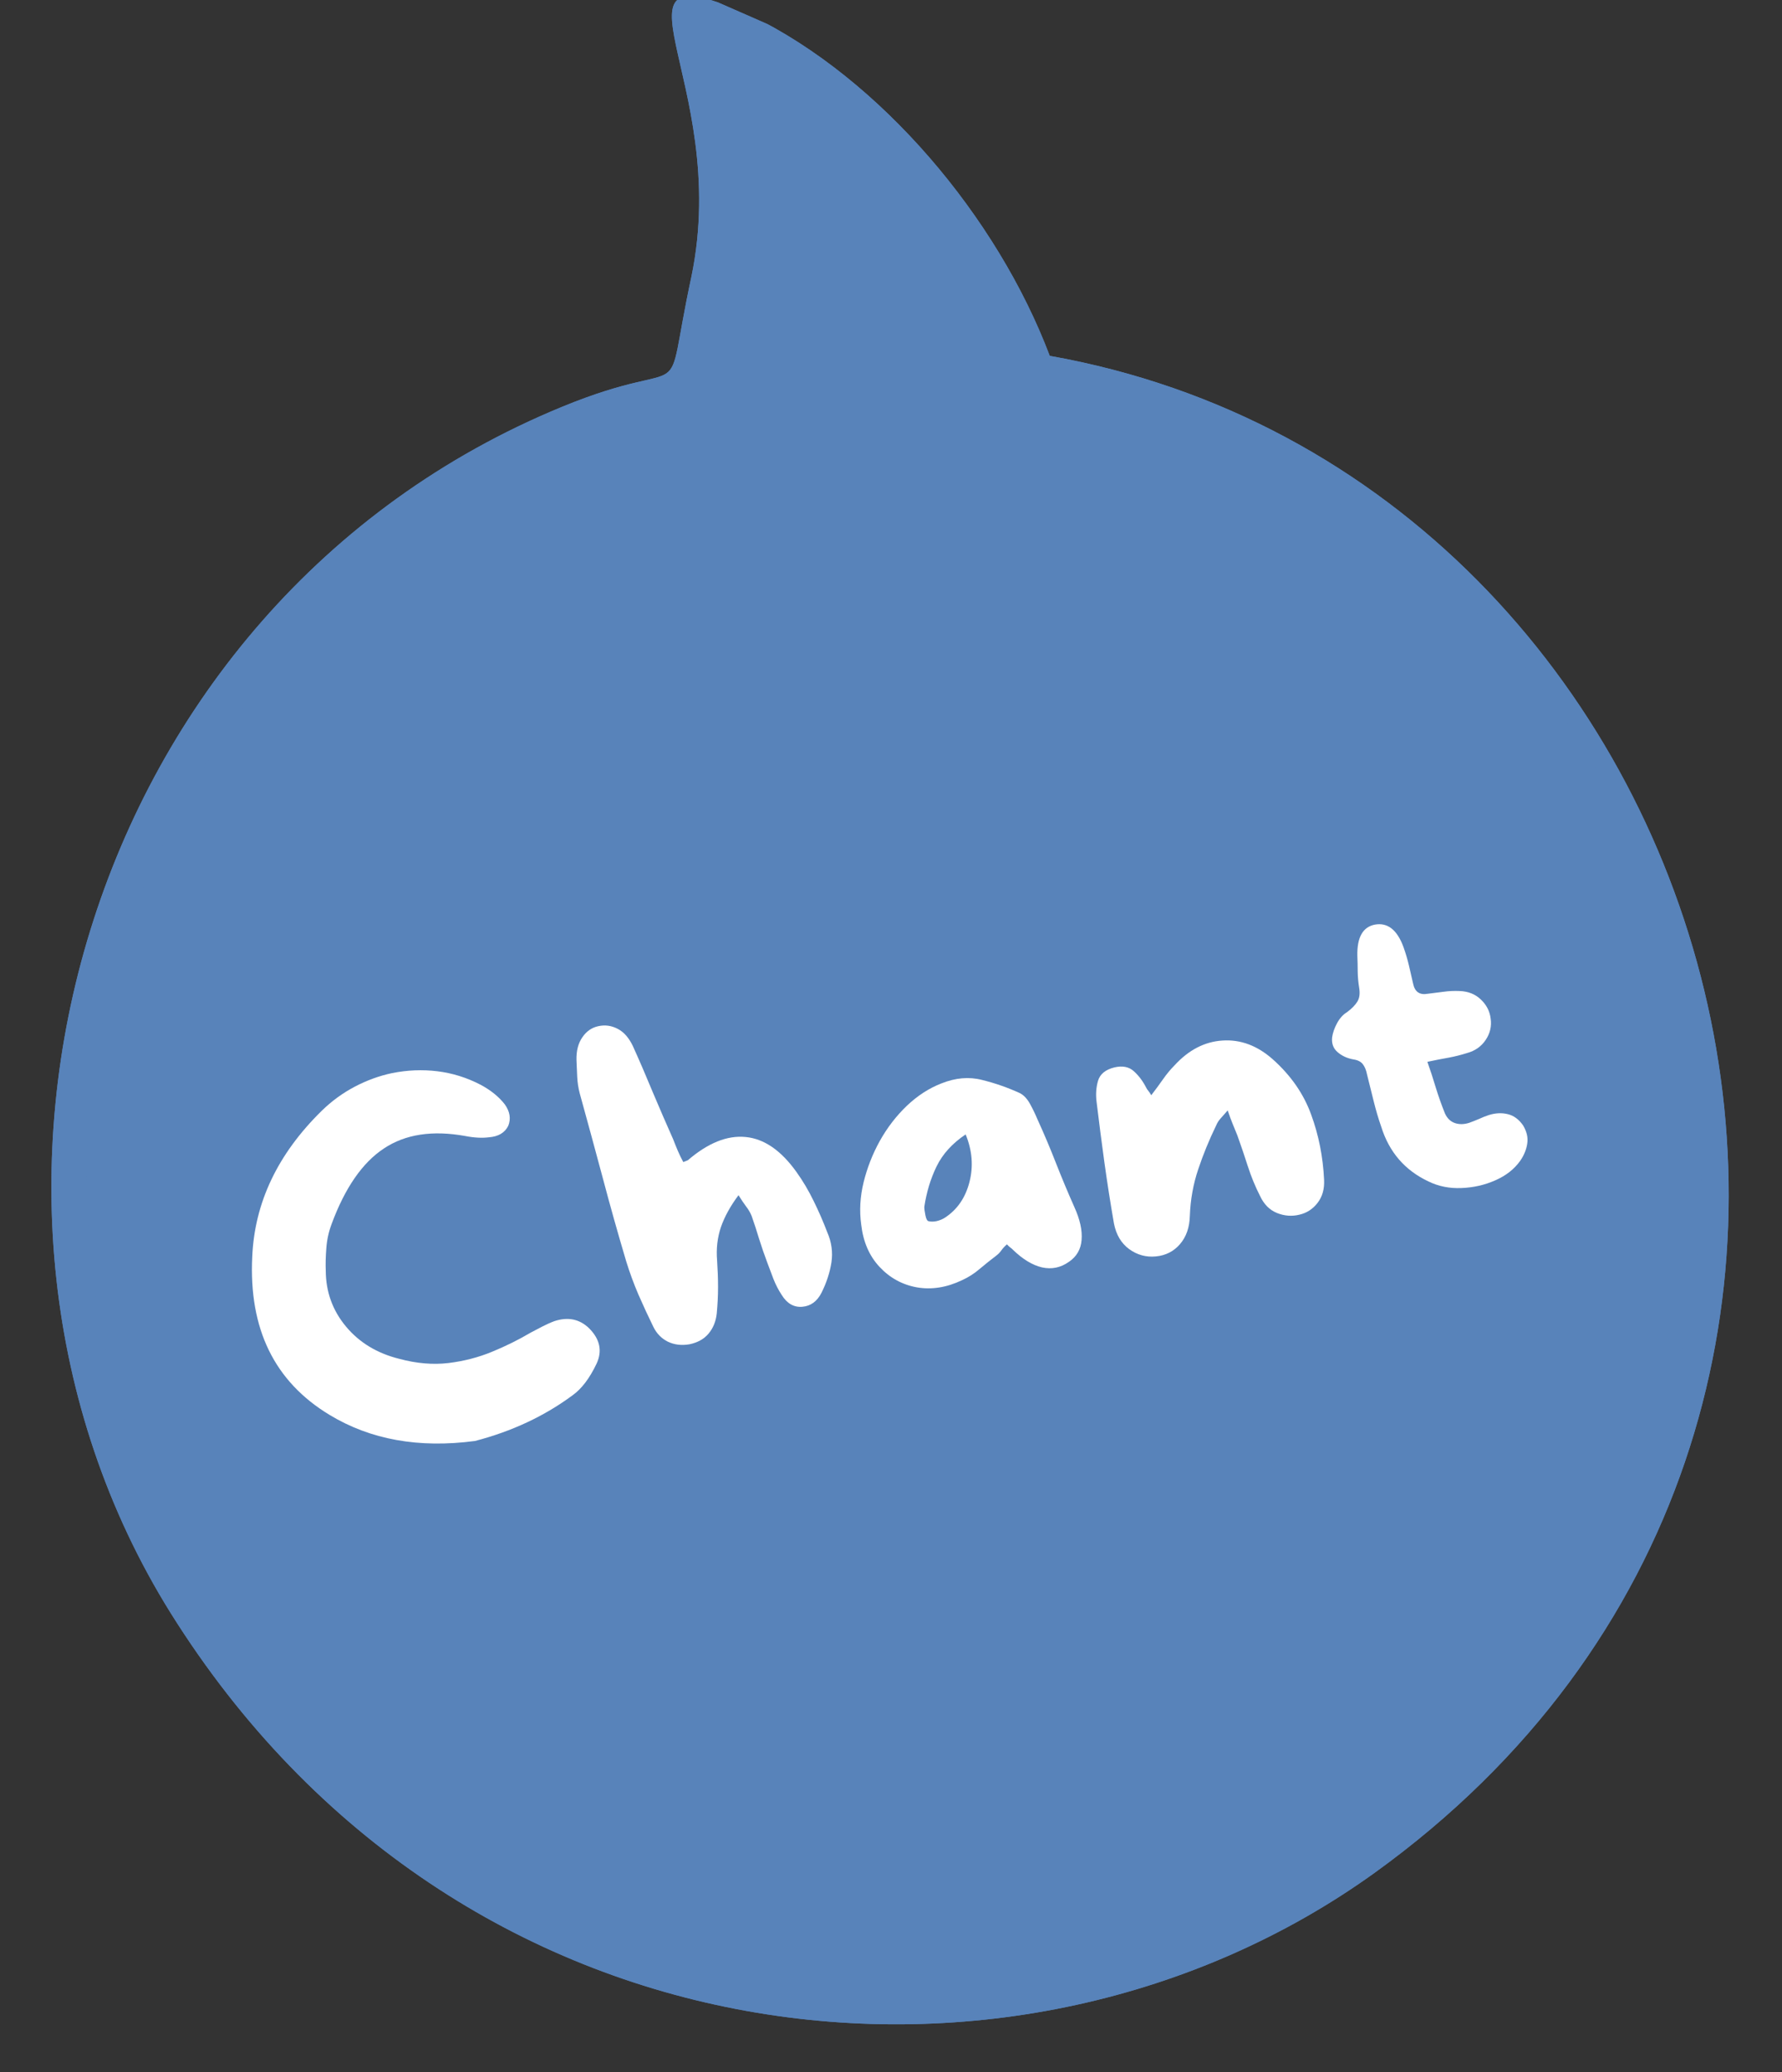 <?xml version="1.0" encoding="UTF-8"?>
<svg xmlns="http://www.w3.org/2000/svg" xmlns:xlink="http://www.w3.org/1999/xlink" width="203" zoomAndPan="magnify" viewBox="0 0 152.25 177" height="236" preserveAspectRatio="xMidYMid meet" version="1.0">
  <rect x="0" y="0" width="152.25" height="177" fill="#333333" stroke="none"/>
  <defs>
    <g></g>
    <clipPath id="01e50a6ac0">
      <path d="M 4 0 L 148 0 L 148 173 L 4 173 Z M 4 0 " clip-rule="nonzero"></path>
    </clipPath>
    <clipPath id="801c20706b">
      <path d="M 136.531 221.293 L -34.902 146.113 L 34.289 -11.66 L 205.719 63.52 Z M 136.531 221.293 " clip-rule="nonzero"></path>
    </clipPath>
    <clipPath id="15b61fee16">
      <path d="M 136.531 221.293 L -34.902 146.113 L 34.289 -11.66 L 205.719 63.52 Z M 136.531 221.293 " clip-rule="nonzero"></path>
    </clipPath>
  </defs>
  <g clip-path="url(#01e50a6ac0)">
    <g clip-path="url(#801c20706b)">
      <g clip-path="url(#15b61fee16)">
        <path fill="#5883ba" d="M 14.566 137.75 C 39.012 176.879 86.953 181.891 117.434 159.969 C 171.086 121.32 148.148 40.773 89.688 30.395 C 85.203 18.539 75.234 6.715 64.148 1.324 C 50.367 -4.766 62.574 6.836 59.07 23.641 C 56.5 35.598 59.621 29.984 48.027 34.746 C 6.938 51.621 -7.23 102.781 14.566 137.75 Z M 14.566 137.75 " fill-opacity="1" fill-rule="nonzero"></path>
        <path fill="#5883ba" d="M 14.566 137.75 C 39.012 176.879 86.953 181.891 117.434 159.969 C 171.086 121.32 148.148 40.773 89.688 30.395 C 85.203 18.539 75.234 6.715 64.148 1.324 C 50.367 -4.766 62.574 6.836 59.07 23.641 C 56.5 35.598 59.621 29.984 48.027 34.746 C 6.938 51.621 -7.23 102.781 14.566 137.75 Z M 14.652 70.605 C 31.078 38.082 58.621 36.523 59.855 32.723 C 63.109 22.668 62.52 9.484 60.418 2.562 C 72.094 8.113 81.508 15.934 87.973 33.062 C 168.512 47.875 162.598 161.852 80.75 169.809 C 28.023 173.711 -8.871 116.875 14.652 70.605 Z M 14.652 70.605 " fill-opacity="1" fill-rule="nonzero"></path>
      </g>
    </g>
  </g>
  <g fill="#ffffff" fill-opacity="1">
    <g transform="translate(23.176, 125.187)">
      <g>
        <path d="M 27.156 -11.734 C 28.082 -10.805 28.297 -9.801 27.797 -8.719 C 27.203 -7.469 26.52 -6.566 25.75 -6.016 C 23.344 -4.234 20.562 -2.93 17.406 -2.109 C 12.613 -1.473 8.469 -2.219 4.969 -4.344 C 0.27 -7.188 -1.926 -11.688 -1.625 -17.844 C -1.426 -22.469 0.551 -26.625 4.312 -30.312 C 5.164 -31.145 6.109 -31.832 7.141 -32.375 C 8.172 -32.914 9.234 -33.301 10.328 -33.531 C 11.617 -33.789 12.906 -33.844 14.188 -33.688 C 15.477 -33.531 16.711 -33.145 17.891 -32.531 C 18.766 -32.062 19.453 -31.504 19.953 -30.859 C 20.391 -30.242 20.488 -29.633 20.25 -29.031 C 19.957 -28.438 19.406 -28.109 18.594 -28.047 C 18.008 -27.973 17.336 -28.008 16.578 -28.156 C 13.773 -28.664 11.457 -28.312 9.625 -27.094 C 7.789 -25.883 6.301 -23.734 5.156 -20.641 C 4.906 -19.973 4.754 -19.281 4.703 -18.562 C 4.648 -17.852 4.633 -17.219 4.656 -16.656 C 4.664 -14.844 5.242 -13.25 6.391 -11.875 C 7.535 -10.508 9.051 -9.594 10.938 -9.125 C 12.414 -8.727 13.816 -8.609 15.141 -8.766 C 16.473 -8.93 17.719 -9.254 18.875 -9.734 C 20.039 -10.211 21.133 -10.754 22.156 -11.359 C 22.457 -11.523 22.785 -11.695 23.141 -11.875 C 23.504 -12.062 23.852 -12.219 24.188 -12.344 C 25.352 -12.727 26.344 -12.523 27.156 -11.734 Z M 27.156 -11.734 "></path>
      </g>
    </g>
  </g>
  <g fill="#ffffff" fill-opacity="1">
    <g transform="translate(53.409, 118.881)">
      <g>
        <path d="M 17.266 -13.641 C 17.641 -12.785 17.758 -11.922 17.625 -11.047 C 17.488 -10.18 17.207 -9.32 16.781 -8.469 C 16.406 -7.727 15.859 -7.328 15.141 -7.266 C 14.422 -7.203 13.832 -7.539 13.375 -8.281 C 13.102 -8.695 12.867 -9.148 12.672 -9.641 C 12.484 -10.129 12.301 -10.613 12.125 -11.094 C 11.883 -11.738 11.66 -12.391 11.453 -13.047 C 11.254 -13.711 11.039 -14.367 10.812 -15.016 C 10.695 -15.305 10.535 -15.582 10.328 -15.844 C 10.129 -16.113 9.914 -16.43 9.688 -16.797 C 9 -15.879 8.5 -14.973 8.188 -14.078 C 7.883 -13.18 7.773 -12.223 7.859 -11.203 C 7.91 -10.441 7.938 -9.688 7.938 -8.938 C 7.938 -8.188 7.898 -7.438 7.828 -6.688 C 7.754 -6.008 7.52 -5.438 7.125 -4.969 C 6.738 -4.508 6.195 -4.207 5.5 -4.062 C 4.82 -3.945 4.207 -4.02 3.656 -4.281 C 3.113 -4.551 2.703 -4.969 2.422 -5.531 C 1.973 -6.445 1.547 -7.367 1.141 -8.297 C 0.742 -9.223 0.395 -10.172 0.094 -11.141 C -0.613 -13.516 -1.285 -15.906 -1.922 -18.312 C -2.566 -20.719 -3.219 -23.109 -3.875 -25.484 C -4 -25.953 -4.07 -26.426 -4.094 -26.906 C -4.113 -27.383 -4.133 -27.863 -4.156 -28.344 C -4.176 -29.125 -4.008 -29.77 -3.656 -30.281 C -3.301 -30.801 -2.844 -31.117 -2.281 -31.234 C -1.707 -31.359 -1.156 -31.281 -0.625 -31 C -0.102 -30.727 0.32 -30.242 0.656 -29.547 C 1.25 -28.234 1.82 -26.906 2.375 -25.562 C 2.938 -24.227 3.516 -22.895 4.109 -21.562 C 4.234 -21.238 4.363 -20.914 4.5 -20.594 C 4.633 -20.281 4.789 -19.957 4.969 -19.625 C 5.227 -19.727 5.359 -19.781 5.359 -19.781 C 7.078 -21.258 8.723 -21.922 10.297 -21.766 C 11.867 -21.617 13.312 -20.629 14.625 -18.797 C 15.188 -18.016 15.68 -17.18 16.109 -16.297 C 16.547 -15.41 16.93 -14.523 17.266 -13.641 Z M 17.266 -13.641 "></path>
      </g>
    </g>
  </g>
  <g fill="#ffffff" fill-opacity="1">
    <g transform="translate(74.174, 114.55)">
      <g>
        <path d="M 17.609 -11.469 C 18.098 -10.395 18.305 -9.453 18.234 -8.641 C 18.172 -7.836 17.805 -7.211 17.141 -6.766 C 16.441 -6.273 15.68 -6.117 14.859 -6.297 C 14.047 -6.484 13.219 -6.984 12.375 -7.797 C 12.32 -7.859 12.242 -7.926 12.141 -8 C 12.047 -8.07 11.953 -8.16 11.859 -8.266 C 11.672 -8.109 11.516 -7.941 11.391 -7.766 C 11.266 -7.586 11.113 -7.43 10.938 -7.297 C 10.469 -6.941 10 -6.566 9.531 -6.172 C 9.07 -5.773 8.566 -5.453 8.016 -5.203 C 6.703 -4.578 5.414 -4.375 4.156 -4.594 C 2.906 -4.82 1.844 -5.406 0.969 -6.344 C 0.094 -7.281 -0.426 -8.484 -0.594 -9.953 C -0.758 -11.129 -0.691 -12.332 -0.391 -13.562 C -0.086 -14.801 0.375 -15.984 1 -17.109 C 1.633 -18.242 2.406 -19.242 3.312 -20.109 C 4.227 -20.973 5.211 -21.609 6.266 -22.016 C 7.461 -22.492 8.613 -22.594 9.719 -22.312 C 10.832 -22.039 11.922 -21.66 12.984 -21.172 C 13.316 -20.992 13.602 -20.68 13.844 -20.234 C 14.082 -19.797 14.285 -19.375 14.453 -18.969 C 15.016 -17.738 15.547 -16.484 16.047 -15.203 C 16.547 -13.93 17.066 -12.688 17.609 -11.469 Z M 6.562 -10.547 C 7.613 -11.234 8.312 -12.25 8.656 -13.594 C 9 -14.938 8.891 -16.289 8.328 -17.656 C 7.191 -16.895 6.363 -15.984 5.844 -14.922 C 5.332 -13.867 4.984 -12.719 4.797 -11.469 C 4.797 -11.289 4.828 -11.051 4.891 -10.75 C 4.953 -10.445 5.035 -10.281 5.141 -10.25 C 5.348 -10.195 5.582 -10.195 5.844 -10.25 C 6.113 -10.312 6.352 -10.41 6.562 -10.547 Z M 6.562 -10.547 "></path>
      </g>
    </g>
  </g>
  <g fill="#ffffff" fill-opacity="1">
    <g transform="translate(94.939, 110.219)">
      <g>
        <path d="M 13.812 -19.734 C 15.352 -18.359 16.441 -16.789 17.078 -15.031 C 17.723 -13.281 18.094 -11.422 18.188 -9.453 C 18.227 -8.66 18.039 -8 17.625 -7.469 C 17.219 -6.945 16.703 -6.613 16.078 -6.469 C 15.441 -6.312 14.805 -6.359 14.172 -6.609 C 13.535 -6.867 13.051 -7.352 12.719 -8.062 C 12.301 -8.883 11.953 -9.734 11.672 -10.609 C 11.391 -11.484 11.094 -12.359 10.781 -13.234 C 10.664 -13.535 10.535 -13.852 10.391 -14.188 C 10.254 -14.52 10.109 -14.914 9.953 -15.375 C 9.711 -15.102 9.508 -14.875 9.344 -14.688 C 9.176 -14.5 9.051 -14.301 8.969 -14.094 C 8.375 -12.875 7.863 -11.629 7.438 -10.359 C 7.008 -9.086 6.77 -7.758 6.719 -6.375 C 6.695 -5.383 6.414 -4.578 5.875 -3.953 C 5.344 -3.336 4.66 -2.988 3.828 -2.906 C 2.984 -2.82 2.219 -3.031 1.531 -3.531 C 0.852 -4.031 0.422 -4.758 0.234 -5.719 C -0.066 -7.445 -0.336 -9.176 -0.578 -10.906 C -0.816 -12.633 -1.039 -14.367 -1.25 -16.109 C -1.332 -16.742 -1.289 -17.344 -1.125 -17.906 C -0.957 -18.477 -0.492 -18.859 0.266 -19.047 C 0.961 -19.211 1.52 -19.102 1.938 -18.719 C 2.352 -18.344 2.703 -17.879 2.984 -17.328 C 3.035 -17.223 3.098 -17.129 3.172 -17.047 C 3.242 -16.961 3.328 -16.836 3.422 -16.672 C 3.773 -17.129 4.109 -17.582 4.422 -18.031 C 4.734 -18.477 5.062 -18.875 5.406 -19.219 C 6.613 -20.539 7.984 -21.25 9.516 -21.344 C 11.055 -21.445 12.488 -20.91 13.812 -19.734 Z M 13.812 -19.734 "></path>
      </g>
    </g>
  </g>
  <g fill="#ffffff" fill-opacity="1">
    <g transform="translate(115.89, 105.849)">
      <g>
        <path d="M 14.234 -9.734 C 14.555 -9.203 14.676 -8.68 14.594 -8.172 C 14.52 -7.66 14.316 -7.164 13.984 -6.688 C 13.473 -5.977 12.766 -5.426 11.859 -5.031 C 10.961 -4.633 10 -4.414 8.969 -4.375 C 7.945 -4.332 7.008 -4.52 6.156 -4.938 C 4.145 -5.883 2.801 -7.438 2.125 -9.594 C 1.875 -10.312 1.656 -11.051 1.469 -11.812 C 1.281 -12.582 1.094 -13.336 0.906 -14.078 C 0.832 -14.453 0.711 -14.742 0.547 -14.953 C 0.379 -15.172 0.113 -15.305 -0.25 -15.359 C -0.781 -15.453 -1.227 -15.656 -1.594 -15.969 C -1.969 -16.281 -2.129 -16.703 -2.078 -17.234 C -2.023 -17.629 -1.883 -18.035 -1.656 -18.453 C -1.426 -18.879 -1.145 -19.191 -0.812 -19.391 C -0.406 -19.691 -0.109 -19.992 0.078 -20.297 C 0.266 -20.598 0.316 -20.992 0.234 -21.484 C 0.16 -21.941 0.117 -22.395 0.109 -22.844 C 0.109 -23.301 0.098 -23.758 0.078 -24.219 C 0.047 -25.789 0.547 -26.676 1.578 -26.875 C 2.66 -27.07 3.473 -26.438 4.016 -24.969 C 4.203 -24.445 4.359 -23.922 4.484 -23.391 C 4.609 -22.867 4.727 -22.348 4.844 -21.828 C 4.988 -21.129 5.406 -20.844 6.094 -20.969 C 6.551 -21.031 7.004 -21.086 7.453 -21.141 C 7.898 -21.203 8.352 -21.223 8.812 -21.203 C 9.539 -21.18 10.145 -20.941 10.625 -20.484 C 11.113 -20.023 11.395 -19.477 11.469 -18.844 C 11.562 -18.195 11.422 -17.594 11.047 -17.031 C 10.672 -16.469 10.141 -16.094 9.453 -15.906 C 8.961 -15.75 8.445 -15.617 7.906 -15.516 C 7.363 -15.422 6.75 -15.301 6.062 -15.156 C 6.32 -14.426 6.562 -13.691 6.781 -12.953 C 7.008 -12.211 7.27 -11.477 7.562 -10.75 C 7.758 -10.32 8.047 -10.047 8.422 -9.922 C 8.797 -9.797 9.207 -9.805 9.656 -9.953 C 9.938 -10.055 10.211 -10.164 10.484 -10.281 C 10.754 -10.406 11.031 -10.516 11.312 -10.609 C 11.875 -10.785 12.41 -10.812 12.922 -10.688 C 13.43 -10.57 13.867 -10.254 14.234 -9.734 Z M 14.234 -9.734 "></path>
      </g>
    </g>
  </g>
</svg>
